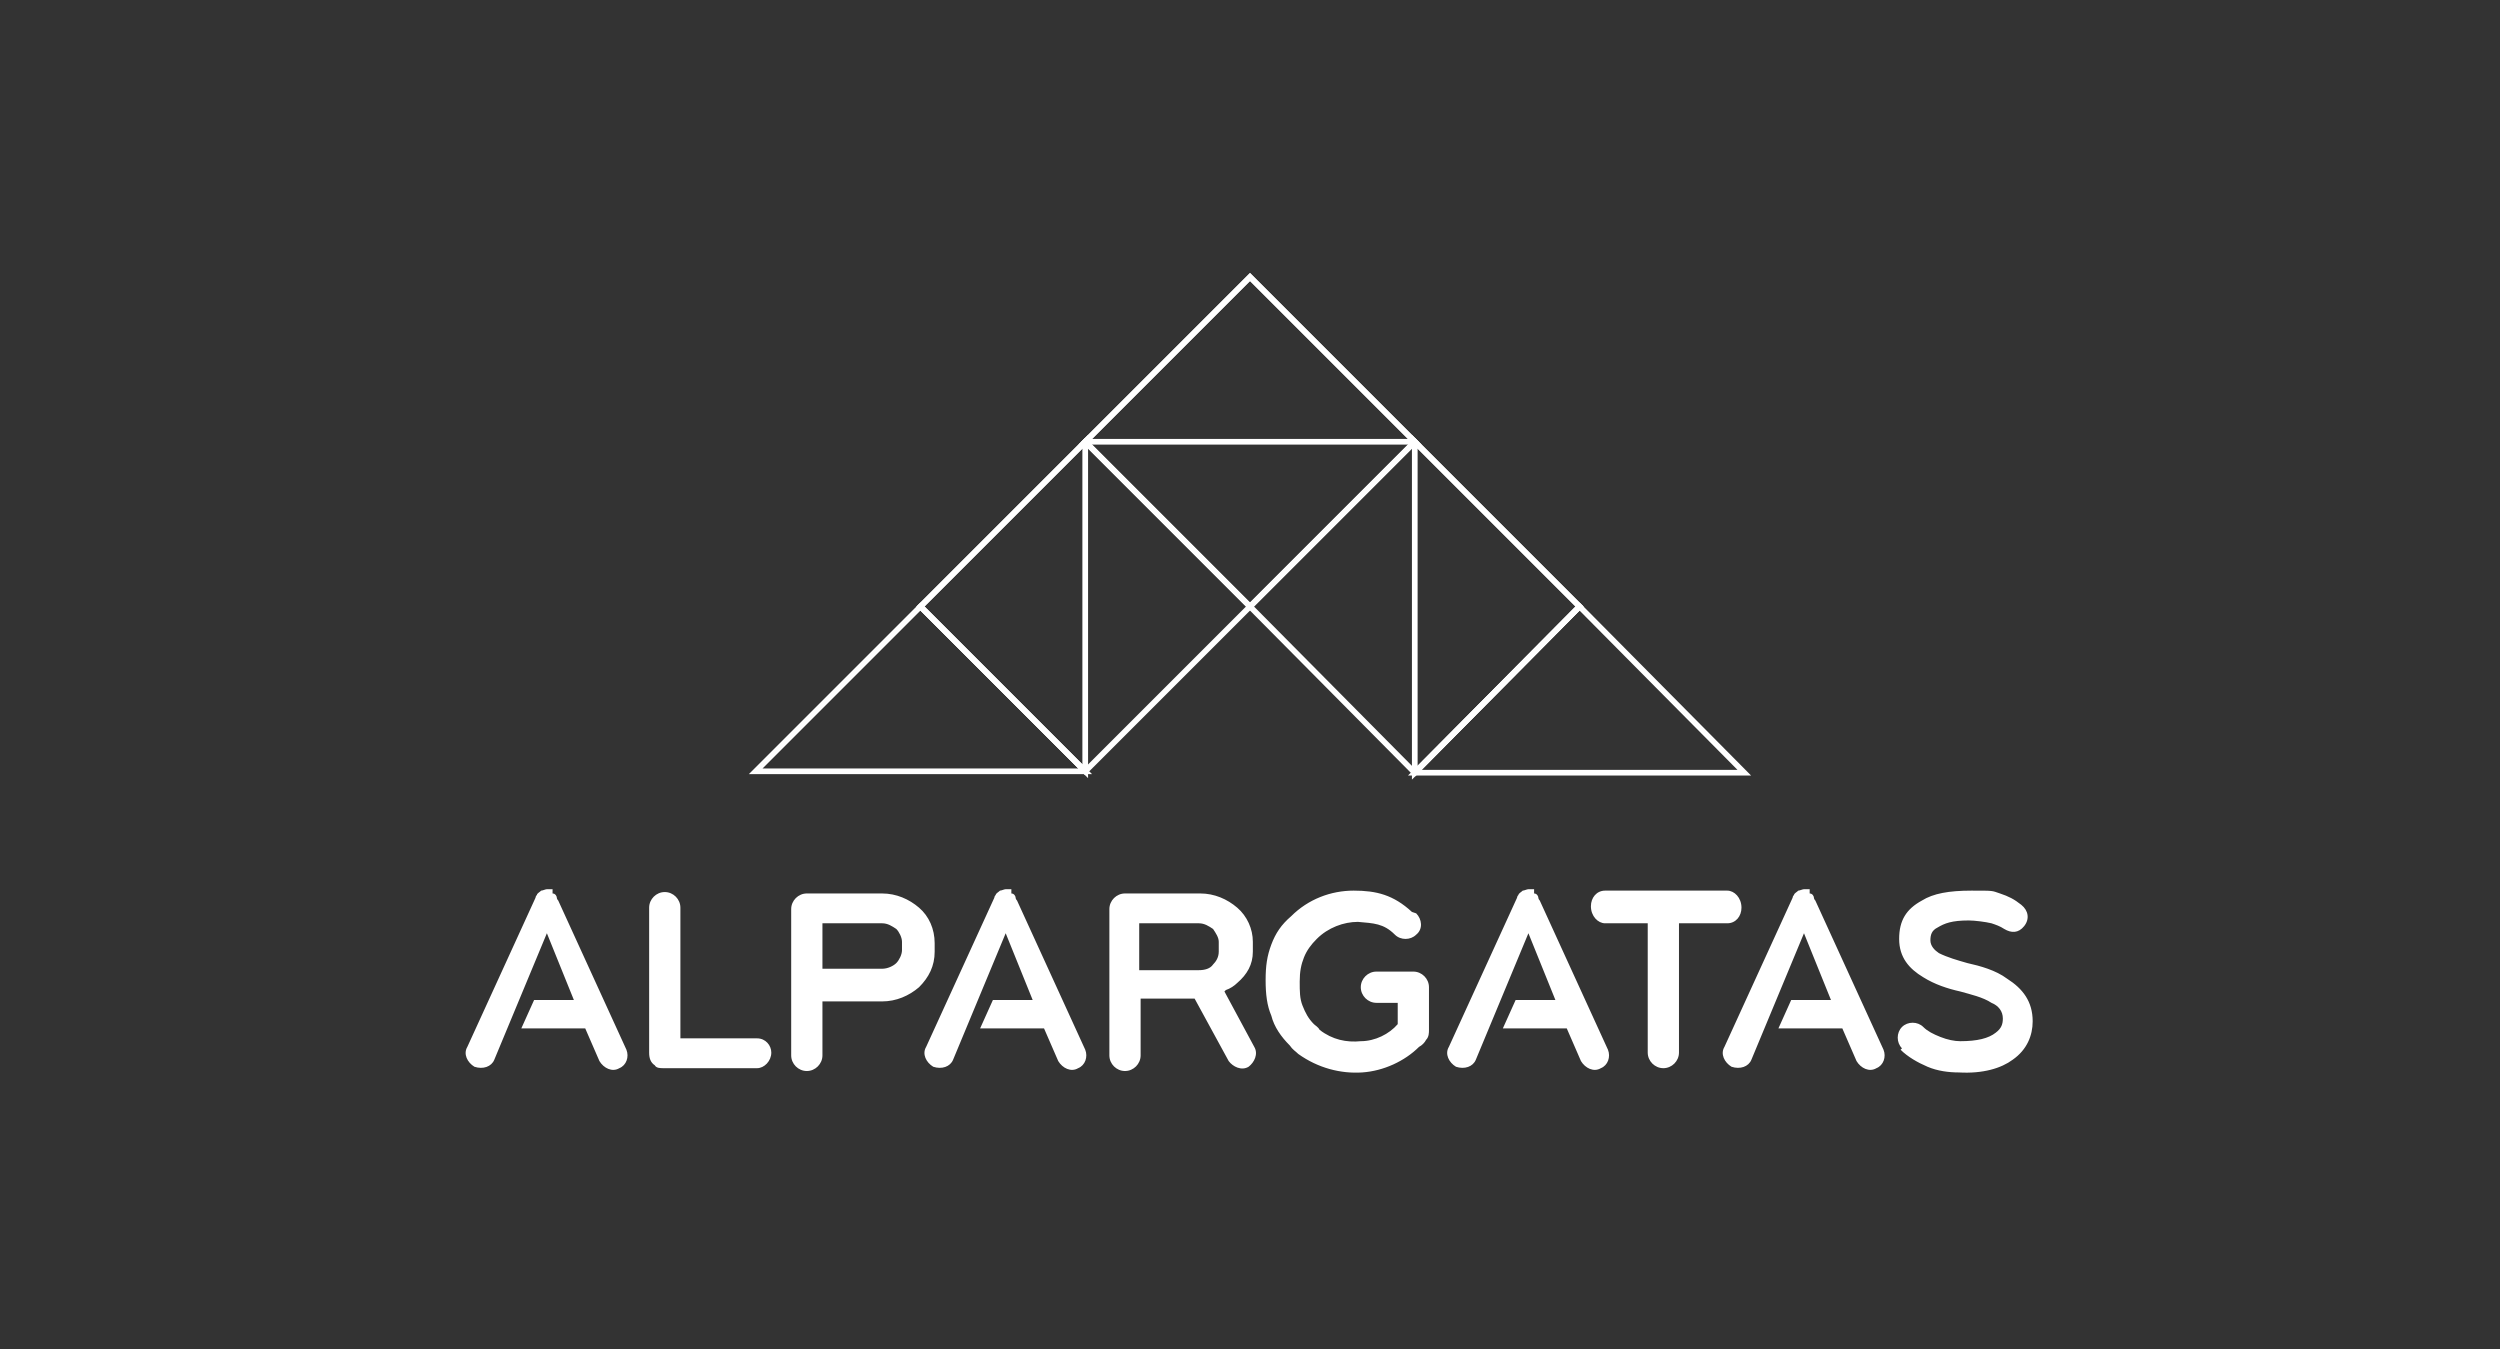<?xml version="1.0" encoding="UTF-8"?>
<svg xmlns="http://www.w3.org/2000/svg" version="1.1" viewBox="0 0 176 95">
  <rect x="0" y="0" width="176" height="95" fill="#333333" stroke="none"/>
  <defs>
    <style>
      .cls-1 {
        fill: none;
        stroke: #fff;
        stroke-miterlimit: 10;
        stroke-width: .4px;
      }

      .cls-1, .cls-2 {
        fill-rule: evenodd;
      }

      .cls-2 {
        fill: #fff;
      }
    </style>
  </defs>
  <!-- Generator: Adobe Illustrator 28.7.1, SVG Export Plug-In . SVG Version: 1.2.0 Build 142)  -->
  <g>
    <g id="Camada_1">
      <g>
        <polygon class="cls-1" points="64.8 42.7 76.4 31.1 88 42.7 76.4 54.3 64.8 42.7 64.8 42.7"/>
        <polygon class="cls-1" points="76.4 54.3 64.8 42.7 76.4 31.1 76.4 54.3 76.4 54.3"/>
        <polygon class="cls-1" points="88 19.5 99.6 31.1 88 42.7 76.4 31.1 88 19.5 88 19.5"/>
        <polygon class="cls-1" points="76.4 31.1 88 19.5 99.6 31.1 76.4 31.1 76.4 31.1"/>
        <polygon class="cls-1" points="76.4 54.3 64.8 42.7 53.2 54.3 76.4 54.3 76.4 54.3"/>
        <polygon class="cls-1" points="111.2 42.7 99.6 31.1 88 42.7 99.6 54.4 111.2 42.7 111.2 42.7"/>
        <polygon class="cls-1" points="99.6 54.4 111.2 42.7 99.6 31.1 99.6 54.4 99.6 54.4"/>
        <polygon class="cls-1" points="99.6 54.4 111.2 42.7 122.8 54.4 99.6 54.4 99.6 54.4"/>
        <path class="cls-2" d="M46.8,62.8h0c.6,0,1.1.5,1.1,1.1v9.2h5.4c.6,0,1,.5,1,1h0c0,.6-.5,1.1-1,1.1h-6.6c-.2,0-.5,0-.6-.2-.3-.2-.4-.5-.4-.9v-10.2c0-.6.5-1.1,1.1-1.1h0ZM86.2,69.8l2.1,3.9c.3.5,0,1.1-.4,1.4h0c-.5.3-1.1,0-1.4-.4l-2.4-4.4h-3.8v4c0,.6-.5,1.1-1.1,1.1h0c-.6,0-1.1-.5-1.1-1.1v-10.3c0-.6.5-1.1,1.1-1.1h0,0s.6,0,.6,0h4.7c1,0,1.9.4,2.6,1,.7.6,1.1,1.5,1.1,2.4v.7c0,.9-.4,1.6-1.1,2.2-.2.2-.5.4-.8.5h0ZM127.4,62.9h0c.2,0,.3.2.3.3,0,0,0,.1.1.2l4.8,10.5c.2.5,0,1.1-.5,1.3h0c-.5.3-1.1,0-1.4-.5l-1-2.3h-4.5l.9-2h2.8l-1.9-4.7-3.7,8.9c-.2.5-.8.7-1.4.5h0c-.5-.3-.8-.9-.5-1.4l4.8-10.5c0,0,0-.1.1-.2,0-.1.2-.2.3-.3h0c.1,0,.3-.1.4-.1.1,0,.3,0,.4,0h0ZM108,62.9h0c.2,0,.3.2.3.3,0,0,0,.1.1.2l4.8,10.5c.2.5,0,1.1-.5,1.3h0c-.5.3-1.1,0-1.4-.5l-1-2.3h-4.5l.9-2h2.8l-1.9-4.7-3.7,8.9c-.2.5-.8.7-1.4.5h0c-.5-.3-.8-.9-.5-1.4l4.8-10.5c0,0,0-.1.1-.2,0-.1.2-.2.3-.3h0c.1,0,.3-.1.4-.1.1,0,.3,0,.4,0h0ZM117.1,75.2h0c.6,0,1.1-.5,1.1-1.1v-9.1h3.4c.6,0,1-.5,1-1.1h0c0-.7-.5-1.2-1-1.2h-8.6c-.6,0-1,.5-1,1.1h0c0,.7.5,1.2,1,1.2h3v9.1c0,.6.5,1.1,1.1,1.1h0ZM133.9,73.8c-.4-.4-.4-1.1,0-1.5.4-.4,1.1-.4,1.5,0,.3.3.7.5,1.2.7.5.2,1,.3,1.4.3h0c1.2,0,2-.2,2.5-.6.4-.3.5-.6.5-1h0c0-.5-.3-.9-.8-1.1-.6-.4-1.5-.6-2.2-.8-.9-.2-1.8-.5-2.6-1-1-.6-1.7-1.4-1.7-2.7s.5-2.1,1.6-2.7c.8-.5,1.9-.7,3.5-.7s1.4,0,2,.2c.6.2,1,.4,1.5.8.5.4.6,1,.2,1.5-.4.5-.9.5-1.4.2-.3-.2-.6-.3-.9-.4-.4-.1-1.2-.2-1.6-.2-1.2,0-1.7.2-2.2.5-.4.2-.5.5-.5.9s.3.7.6.9c.6.3,1.3.5,2,.7.9.2,2,.5,2.8,1.1,1.1.7,1.8,1.6,1.8,3h0c0,1-.4,2-1.4,2.7-.8.6-2.1,1-3.8.9h0c-.7,0-1.5-.1-2.2-.4-.7-.3-1.4-.7-1.9-1.2h0ZM99.7,64.3c.4.4.5,1.1,0,1.5-.4.4-1.1.4-1.5,0h0s0,0,0,0c0,0,0,.1,0,0-.8-.8-1.5-.8-2.6-.9-1,0-2.1.4-2.9,1.2h0s0,0,0,0c0,0,.1-.1,0,0-.4.4-.7.8-.9,1.3-.2.5-.3,1-.3,1.7s0,1.2.2,1.7c.2.5.4.9.8,1.3.1.1.3.2.4.4.9.7,1.9.9,2.9.8,1,0,2-.5,2.6-1.2,0,0,0,0,0,0v-1.5h-1.5c-.6,0-1.1-.5-1.1-1.1s.5-1.1,1.1-1.1h2.6c.6,0,1.1.5,1.1,1.1v3h0c0,.2,0,.5-.2.7-.1.2-.3.4-.5.5-1,1-2.5,1.7-4,1.8-1.5.1-3.1-.3-4.5-1.3-.2-.2-.4-.3-.6-.6-.6-.6-1.1-1.3-1.3-2.1-.3-.7-.4-1.5-.4-2.5s.1-1.7.4-2.5c.3-.8.7-1.4,1.4-2,0,0,0,0,0,0h0s0,0,0,0c1.2-1.2,2.8-1.8,4.4-1.8,1.6,0,2.8.3,4.1,1.5,0,0,0,0,0,0h0s0,0,0,0h0ZM98.2,65.7s0,0,0,0h0ZM99.6,64.2s0,0,0,0h0ZM92.6,66.1s0,0,0,0h0ZM91.1,64.5s0,0,0,0h0ZM80.2,65v3.3h4.2c.4,0,.8-.1,1-.4.2-.2.4-.5.4-.9v-.7c0-.3-.2-.6-.4-.9-.3-.2-.6-.4-1-.4h-4.2ZM71.2,62.9h0c.2,0,.3.2.3.3,0,0,0,.1.1.2l4.8,10.5c.2.5,0,1.1-.5,1.3h0c-.5.3-1.1,0-1.4-.5l-1-2.3h-4.5l.9-2h2.8l-1.9-4.7-3.7,8.9c-.2.5-.8.7-1.4.5h0c-.5-.3-.8-.9-.5-1.4l4.8-10.5c0,0,0-.1.1-.2,0-.1.2-.2.3-.3h0c.1,0,.3-.1.4-.1.1,0,.3,0,.4,0h0ZM38.9,62.9h0c.2,0,.3.2.3.3,0,0,0,.1.1.2l4.8,10.5c.2.5,0,1.1-.5,1.3h0c-.5.3-1.1,0-1.4-.5l-1-2.3h-4.5l.9-2h2.8l-1.9-4.7-3.7,8.9c-.2.5-.8.7-1.4.5h0c-.5-.3-.8-.9-.5-1.4l4.8-10.5c0,0,0-.1.1-.2,0-.1.2-.2.3-.3h0c.1,0,.3-.1.4-.1.1,0,.3,0,.4,0h0ZM56.8,62.9h0s.6,0,.6,0h4.7c1,0,1.9.4,2.6,1,.7.6,1.1,1.5,1.1,2.5v.6c0,1-.4,1.8-1.1,2.5-.7.6-1.6,1-2.6,1h-4.2v3.8c0,.6-.5,1.1-1.1,1.1h0c-.6,0-1.1-.5-1.1-1.1v-10.3c0-.6.5-1.1,1.1-1.1h0ZM57.9,65.1v3.1h4.2c.4,0,.8-.2,1-.4.2-.2.4-.6.4-.9v-.6c0-.3-.2-.7-.4-.9-.3-.2-.6-.4-1-.4h-4.2Z"/>
      </g>
    </g>
  </g>
</svg>